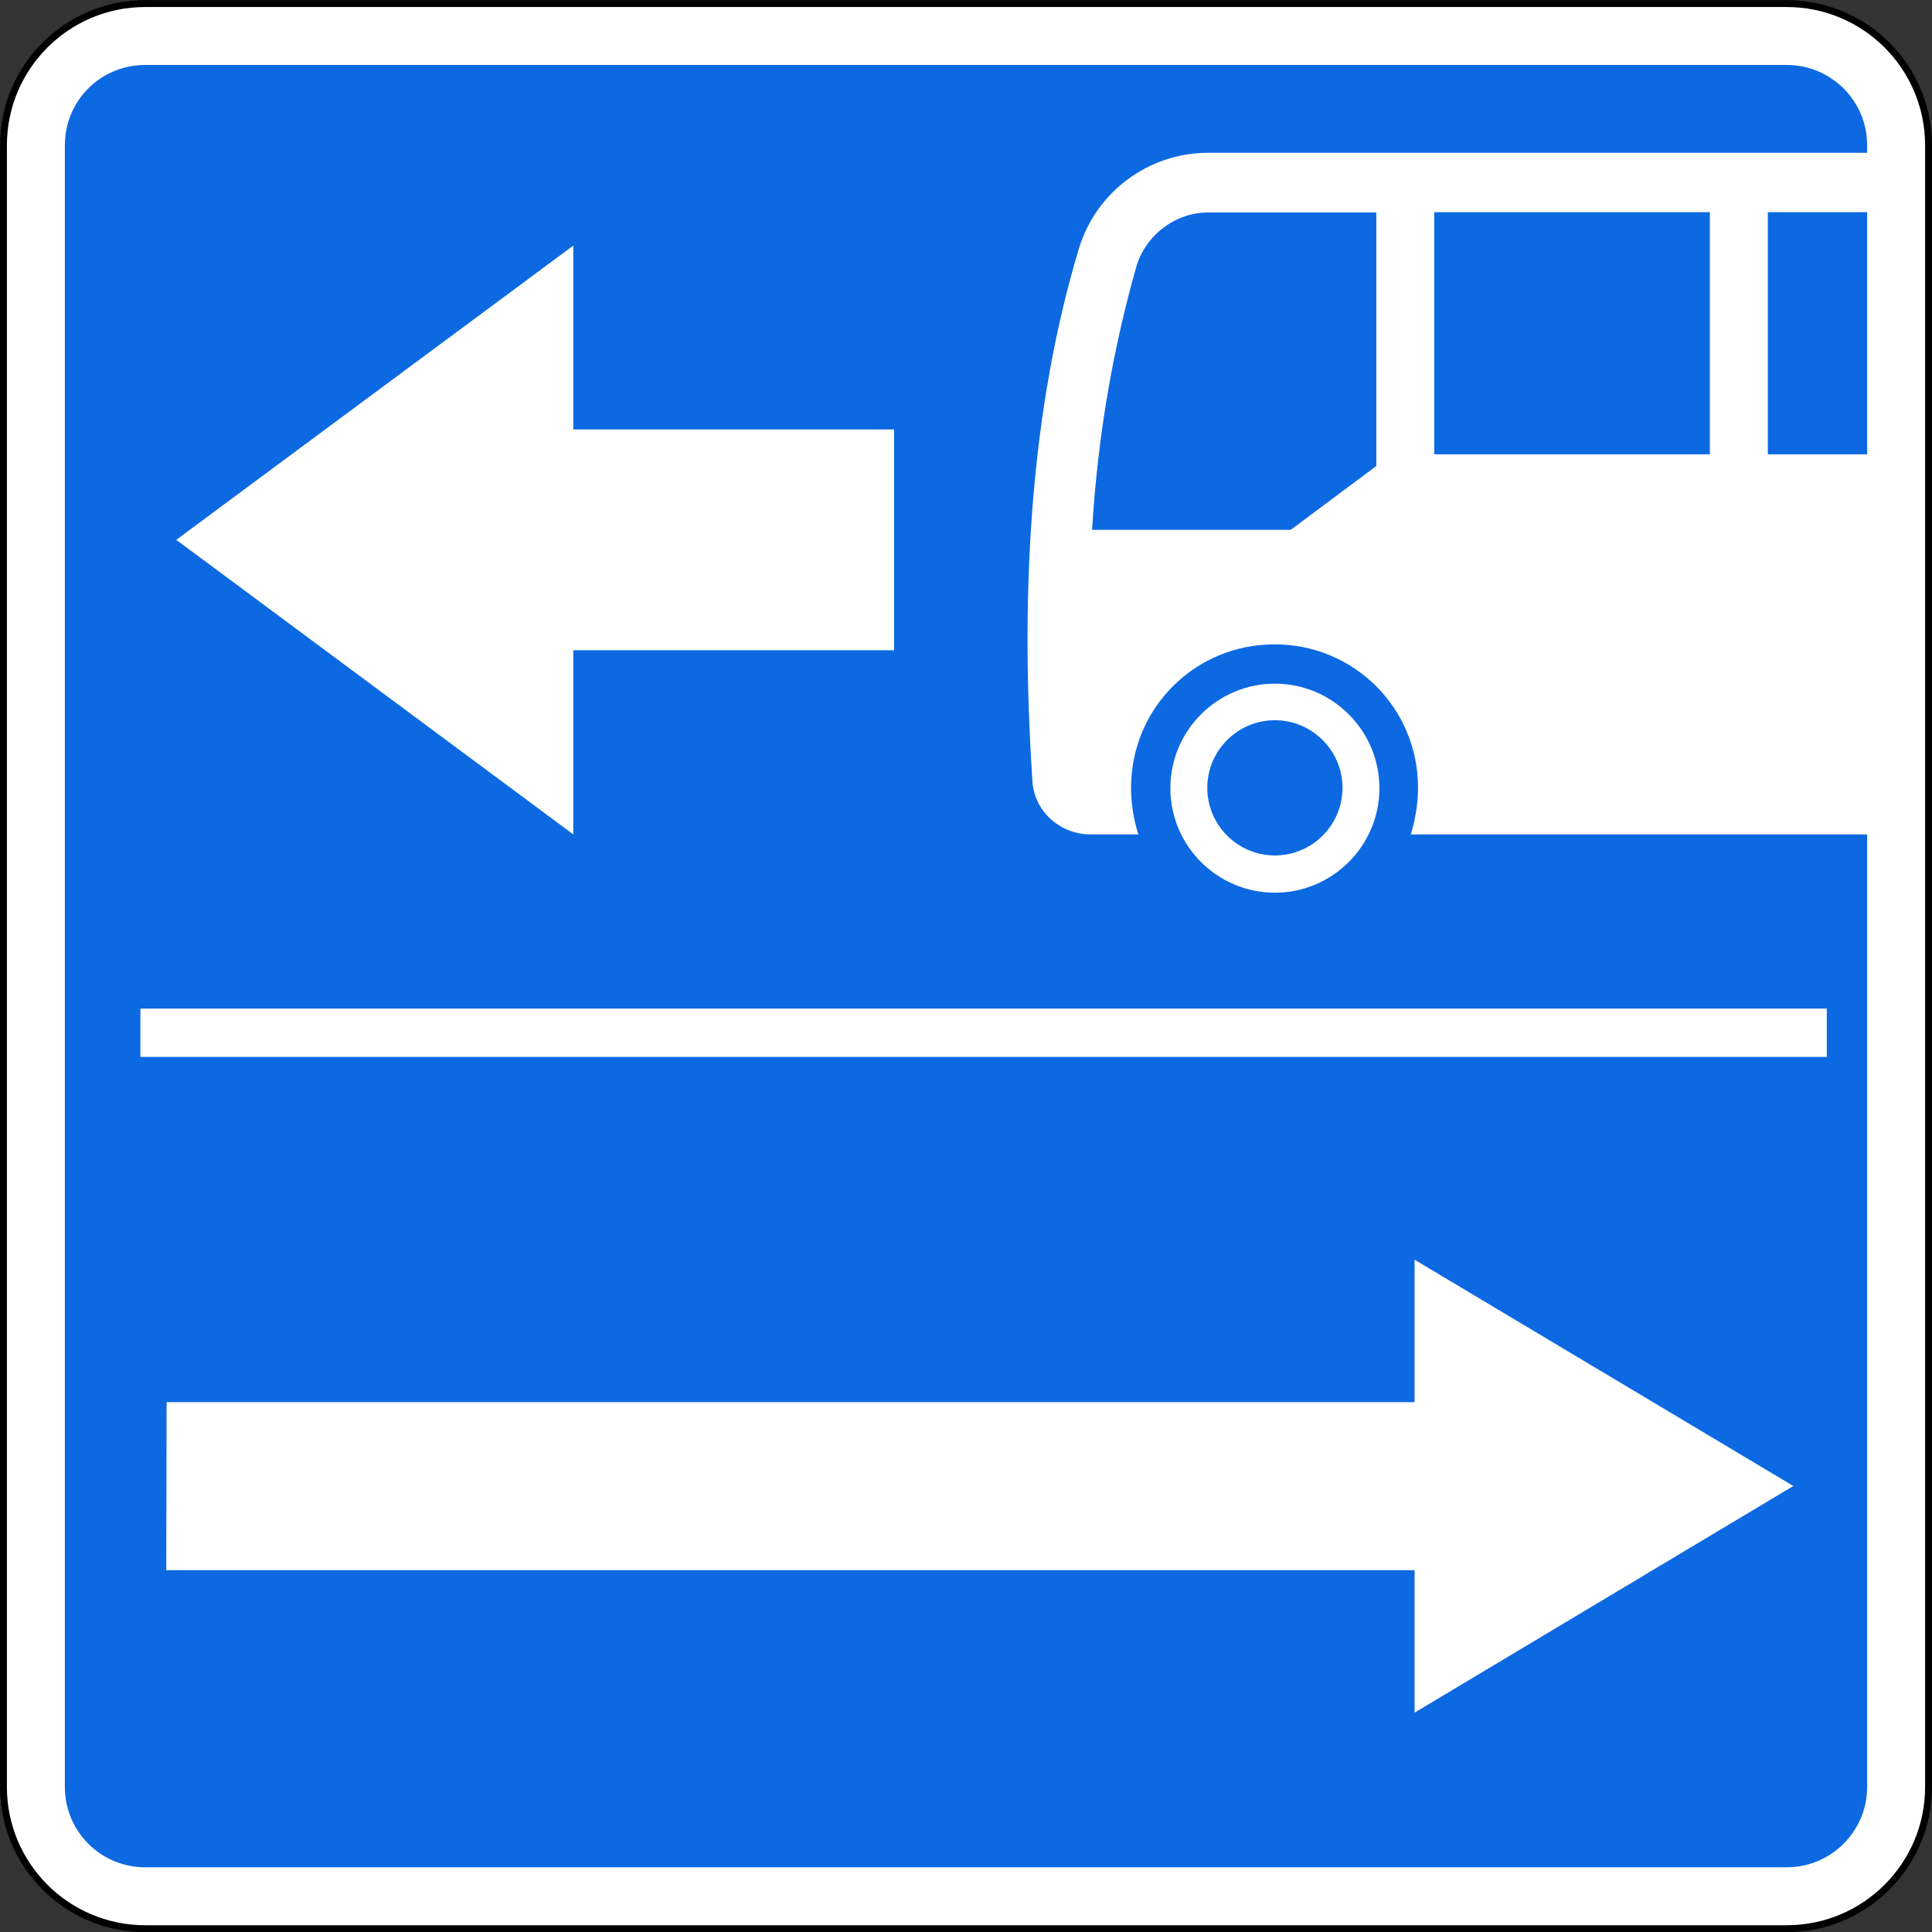 <?xml version="1.0" encoding="utf-8"?>
<!-- Generator: Adobe Illustrator 18.0.0, SVG Export Plug-In . SVG Version: 6.00 Build 0)  -->
<!DOCTYPE svg PUBLIC "-//W3C//DTD SVG 1.1//EN" "http://www.w3.org/Graphics/SVG/1.1/DTD/svg11.dtd">
<svg version="1.1"
	 id="svg2" sodipodi:docname="5.5.svg" xmlns:dc="http://purl.org/dc/elements/1.1/" xmlns:cc="http://creativecommons.org/ns#" xmlns:rdf="http://www.w3.org/1999/02/22-rdf-syntax-ns#" xmlns:svg="http://www.w3.org/2000/svg" xmlns:sodipodi="http://sodipodi.sourceforge.net/DTD/sodipodi-0.dtd" xmlns:inkscape="http://www.inkscape.org/namespaces/inkscape" inkscape:version="0.48.4 r9939"
	 xmlns="http://www.w3.org/2000/svg" xmlns:xlink="http://www.w3.org/1999/xlink" x="0px" y="0px" viewBox="977.8 -0.1 560.1 560.1"
	 enable-background="new 977.8 -0.1 560.1 560.1" xml:space="preserve">
<rect x="977.8" y="-0.1" width="560.1" height="560.1" fill="#333333" stroke="none"/>
<g id="layer1_1_" transform="translate(0,-452.362)" inkscape:groupmode="layer" inkscape:label="Layer 1">
	<path id="rect7101_1_" fill="#FFFFFF" stroke="#000000" stroke-width="2" d="M1019.9,453.3h475.9c22.7,0,41.1,18.4,41.1,41.1v475.9
		c0,22.7-18.4,41.1-41.1,41.1h-475.9c-22.7,0-41.1-18.4-41.1-41.1V494.4C978.8,471.7,997.2,453.3,1019.9,453.3z"/>
	<path id="rect7195_1_" fill="#0D69E1" d="M1019.9,471.1c-13,0-23.3,10.4-23.3,23.3v475.9c0,12.9,10.4,23.3,23.3,23.3h475.9
		c12.9,0,23.3-10.5,23.3-23.3V494.4c0-13-10.5-23.3-23.3-23.3L1019.9,471.1L1019.9,471.1z"/>
</g>
<line fill="none" stroke="#FFFFFF" stroke-width="14" stroke-miterlimit="10" x1="1507.4" y1="299.3" x2="1018.5" y2="299.3"/>
<path fill="#FFFFFF" d="M1261.7,455.1h126.2v41.3l109.8-65.7l-109.8-65.6v41.3h-361.8l-0.1,48.7h231.7
	C1259,455.1,1260.3,455.1,1261.7,455.1z"/>
<polygon fill="#FFFFFF" points="1144,241.8 1028.9,156.4 1144,71.1 1144,124.4 1237,124.4 1237,188.4 1144,188.4 "/>
<path fill="#FFFFFF" d="M1528.1,241.8c-0.2-30.7,2.1-61.4-0.8-92c-1.3-6.1-1.4-12.1-0.3-18.2h-36.7V61.4h35.2
	c-0.8-3.4-1.3-6.9-1.3-10.4c0-2.3,0.2-4.6,0.5-6.8h-196.7c-17.2,0-32.4,11.3-37.4,27.7c-13.9,46.2-17.2,98.4-13.5,154.3
	c0.4,8.8,8,15.6,16.8,15.6h13.9c-1.3-4.2-2.1-8.8-2.1-13.5c0-23.1,18.5-41.6,41.6-41.6s41.6,18.5,41.6,41.6c0,4.6-0.8,9.2-2.1,13.5
	H1528.1z M1376.8,135l-24.8,18.5h-57.6c1.7-28.2,6.3-53.4,13-76.9c2.9-8.8,11.3-15.1,20.6-15.1h48.8V135z M1393.6,61.4h79.9v70.2
	h-79.9V61.4z"/>
<path fill="#FFFFFF" d="M1347.4,198.1c-16.7,0-30.3,13.6-30.3,30.3s13.6,30.3,30.3,30.3c16.7,0,30.3-13.6,30.3-30.3
	S1364.1,198.1,1347.4,198.1z M1347.4,247.9c-10.8,0-19.6-8.8-19.6-19.6s8.8-19.6,19.6-19.6c10.8,0,19.6,8.8,19.6,19.6
	S1358.2,247.9,1347.4,247.9z"/>
</svg>

<!-- file from teoria.on.ge -->
